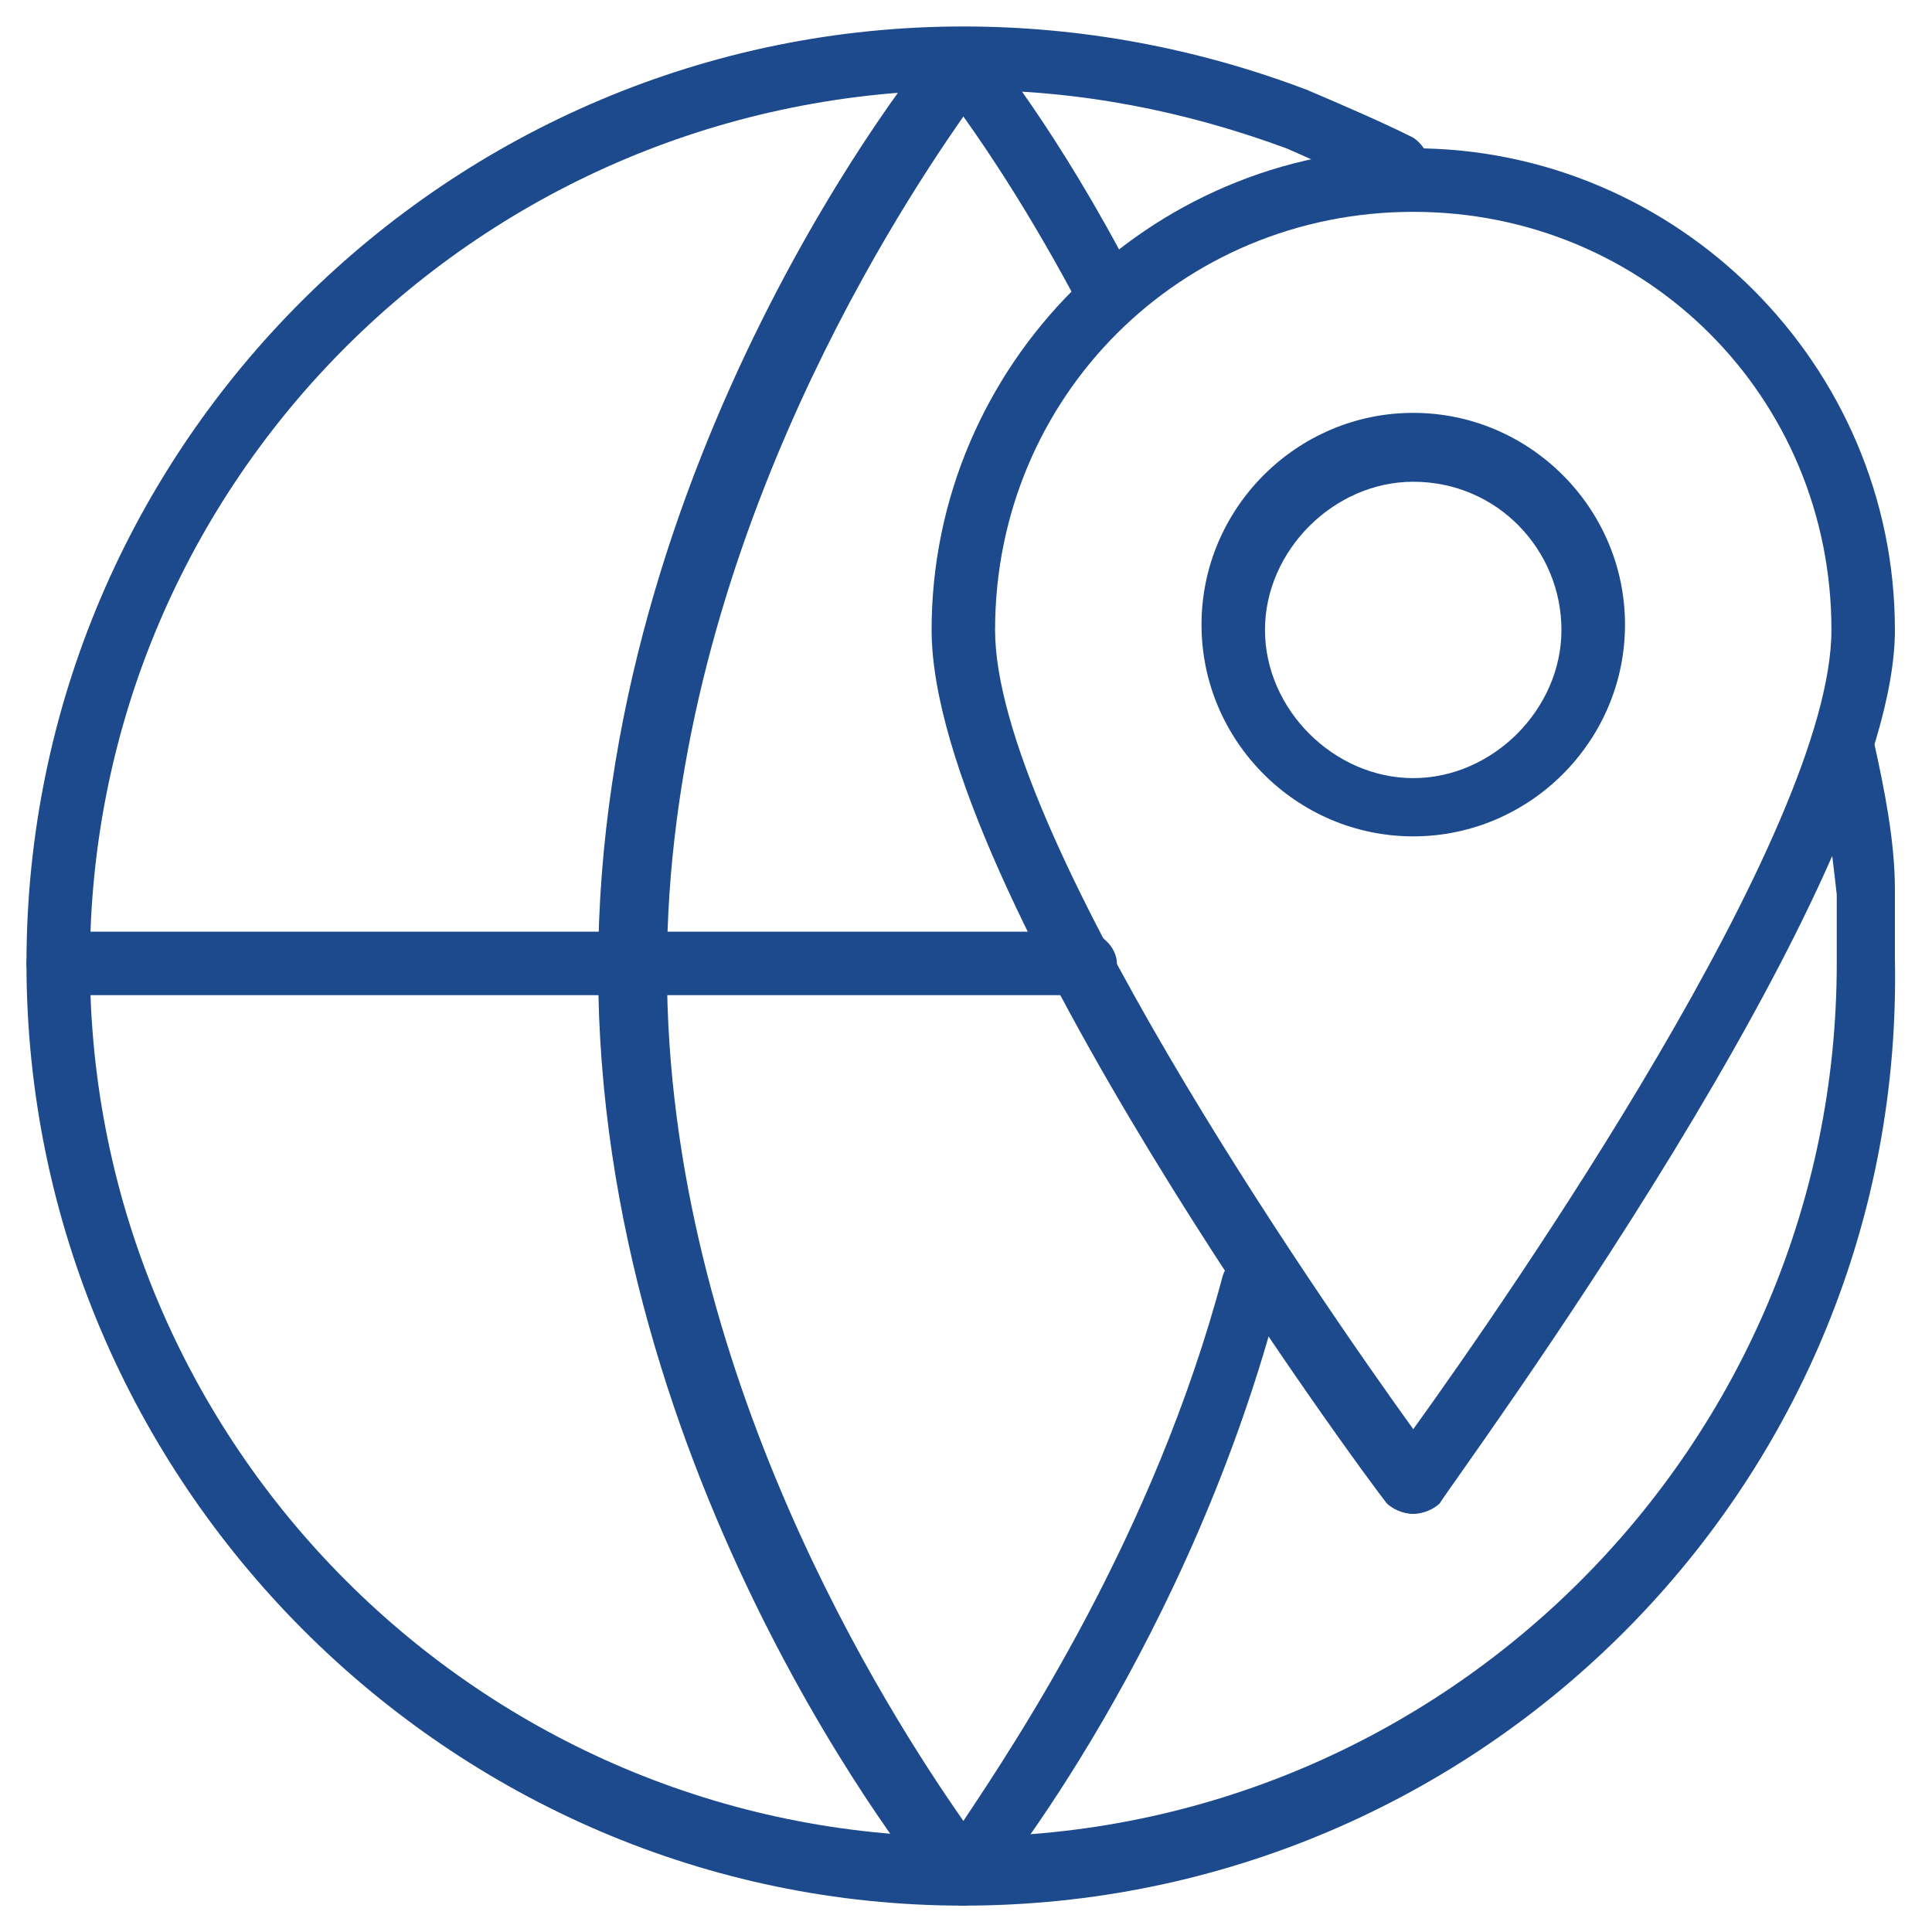 <svg width="20" height="20" viewBox="0 0 20 20" fill="none" xmlns="http://www.w3.org/2000/svg">
<g clip-path="url(#clip0_925_380)">
<path d="M9.973 19.727C4.657 19.727 0.274 15.343 0.274 9.973C0.274 4.603 4.657 0.274 9.973 0.274C11.178 0.274 12.383 0.494 13.534 0.932C13.918 1.096 14.301 1.261 14.63 1.425C14.794 1.535 14.849 1.754 14.794 1.918C14.685 2.083 14.521 2.137 14.356 2.028C14.027 1.863 13.699 1.699 13.315 1.535C12.274 1.151 11.178 0.932 10.027 0.932C4.986 0.932 0.931 4.987 0.931 9.973C0.931 14.959 4.986 19.014 9.973 19.014C14.959 19.014 19.014 14.959 19.014 9.973C19.014 9.754 19.014 9.535 19.014 9.261C18.959 8.768 18.904 8.329 18.794 7.836C18.74 7.672 18.849 7.507 19.014 7.452C19.178 7.398 19.342 7.507 19.397 7.672C19.507 8.165 19.616 8.713 19.616 9.206C19.616 9.425 19.616 9.699 19.616 9.918C19.726 15.343 15.342 19.727 9.973 19.727Z" fill="#1C4A8D"/>
<path d="M9.973 19.726C9.863 19.726 9.754 19.672 9.699 19.617C9.534 19.452 6.192 15.288 6.192 10.028C6.192 4.767 9.534 0.603 9.699 0.439C9.808 0.274 10.082 0.274 10.192 0.439C10.247 0.494 10.959 1.37 11.726 2.85C11.836 3.014 11.726 3.233 11.617 3.288C11.452 3.398 11.233 3.288 11.178 3.178C10.685 2.247 10.247 1.589 9.973 1.206C9.206 2.302 6.904 5.863 6.904 10.028C6.904 14.192 9.206 17.754 9.973 18.85C10.521 18.028 11.945 15.891 12.658 13.206C12.712 13.041 12.877 12.932 13.041 12.987C13.206 13.041 13.315 13.206 13.26 13.37C12.329 16.987 10.302 19.507 10.192 19.617C10.192 19.672 10.082 19.726 9.973 19.726Z" fill="#1C4A8D"/>
<path d="M11.233 10.302H0.603C0.438 10.302 0.274 10.138 0.274 9.973C0.274 9.809 0.438 9.645 0.603 9.645H11.233C11.397 9.645 11.562 9.809 11.562 9.973C11.562 10.138 11.397 10.302 11.233 10.302Z" fill="#1C4A8D"/>
<path d="M14.63 15.672C14.52 15.672 14.411 15.617 14.356 15.563C14.137 15.289 9.644 9.206 9.644 6.521C9.644 3.782 11.89 1.535 14.63 1.535C17.37 1.535 19.616 3.782 19.616 6.521C19.616 9.152 15.068 15.289 14.904 15.563C14.849 15.617 14.739 15.672 14.63 15.672ZM14.63 2.193C12.219 2.193 10.301 4.111 10.301 6.521C10.301 8.604 13.644 13.426 14.63 14.795C15.616 13.426 18.959 8.604 18.959 6.521C18.959 4.111 17.041 2.193 14.63 2.193Z" fill="#1C4A8D"/>
<path d="M14.63 8.658C13.424 8.658 12.438 7.672 12.438 6.466C12.438 5.261 13.424 4.274 14.63 4.274C15.835 4.274 16.822 5.261 16.822 6.466C16.822 7.672 15.835 8.658 14.63 8.658ZM14.63 4.987C13.808 4.987 13.095 5.699 13.095 6.521C13.095 7.343 13.808 8.055 14.63 8.055C15.452 8.055 16.164 7.343 16.164 6.521C16.164 5.699 15.507 4.987 14.63 4.987Z" fill="#1C4A8D"/>
</g>
<defs>
<clipPath id="clip0_925_380">
<rect width="20" height="20" fill="white"/>
</clipPath>
</defs>
</svg>
